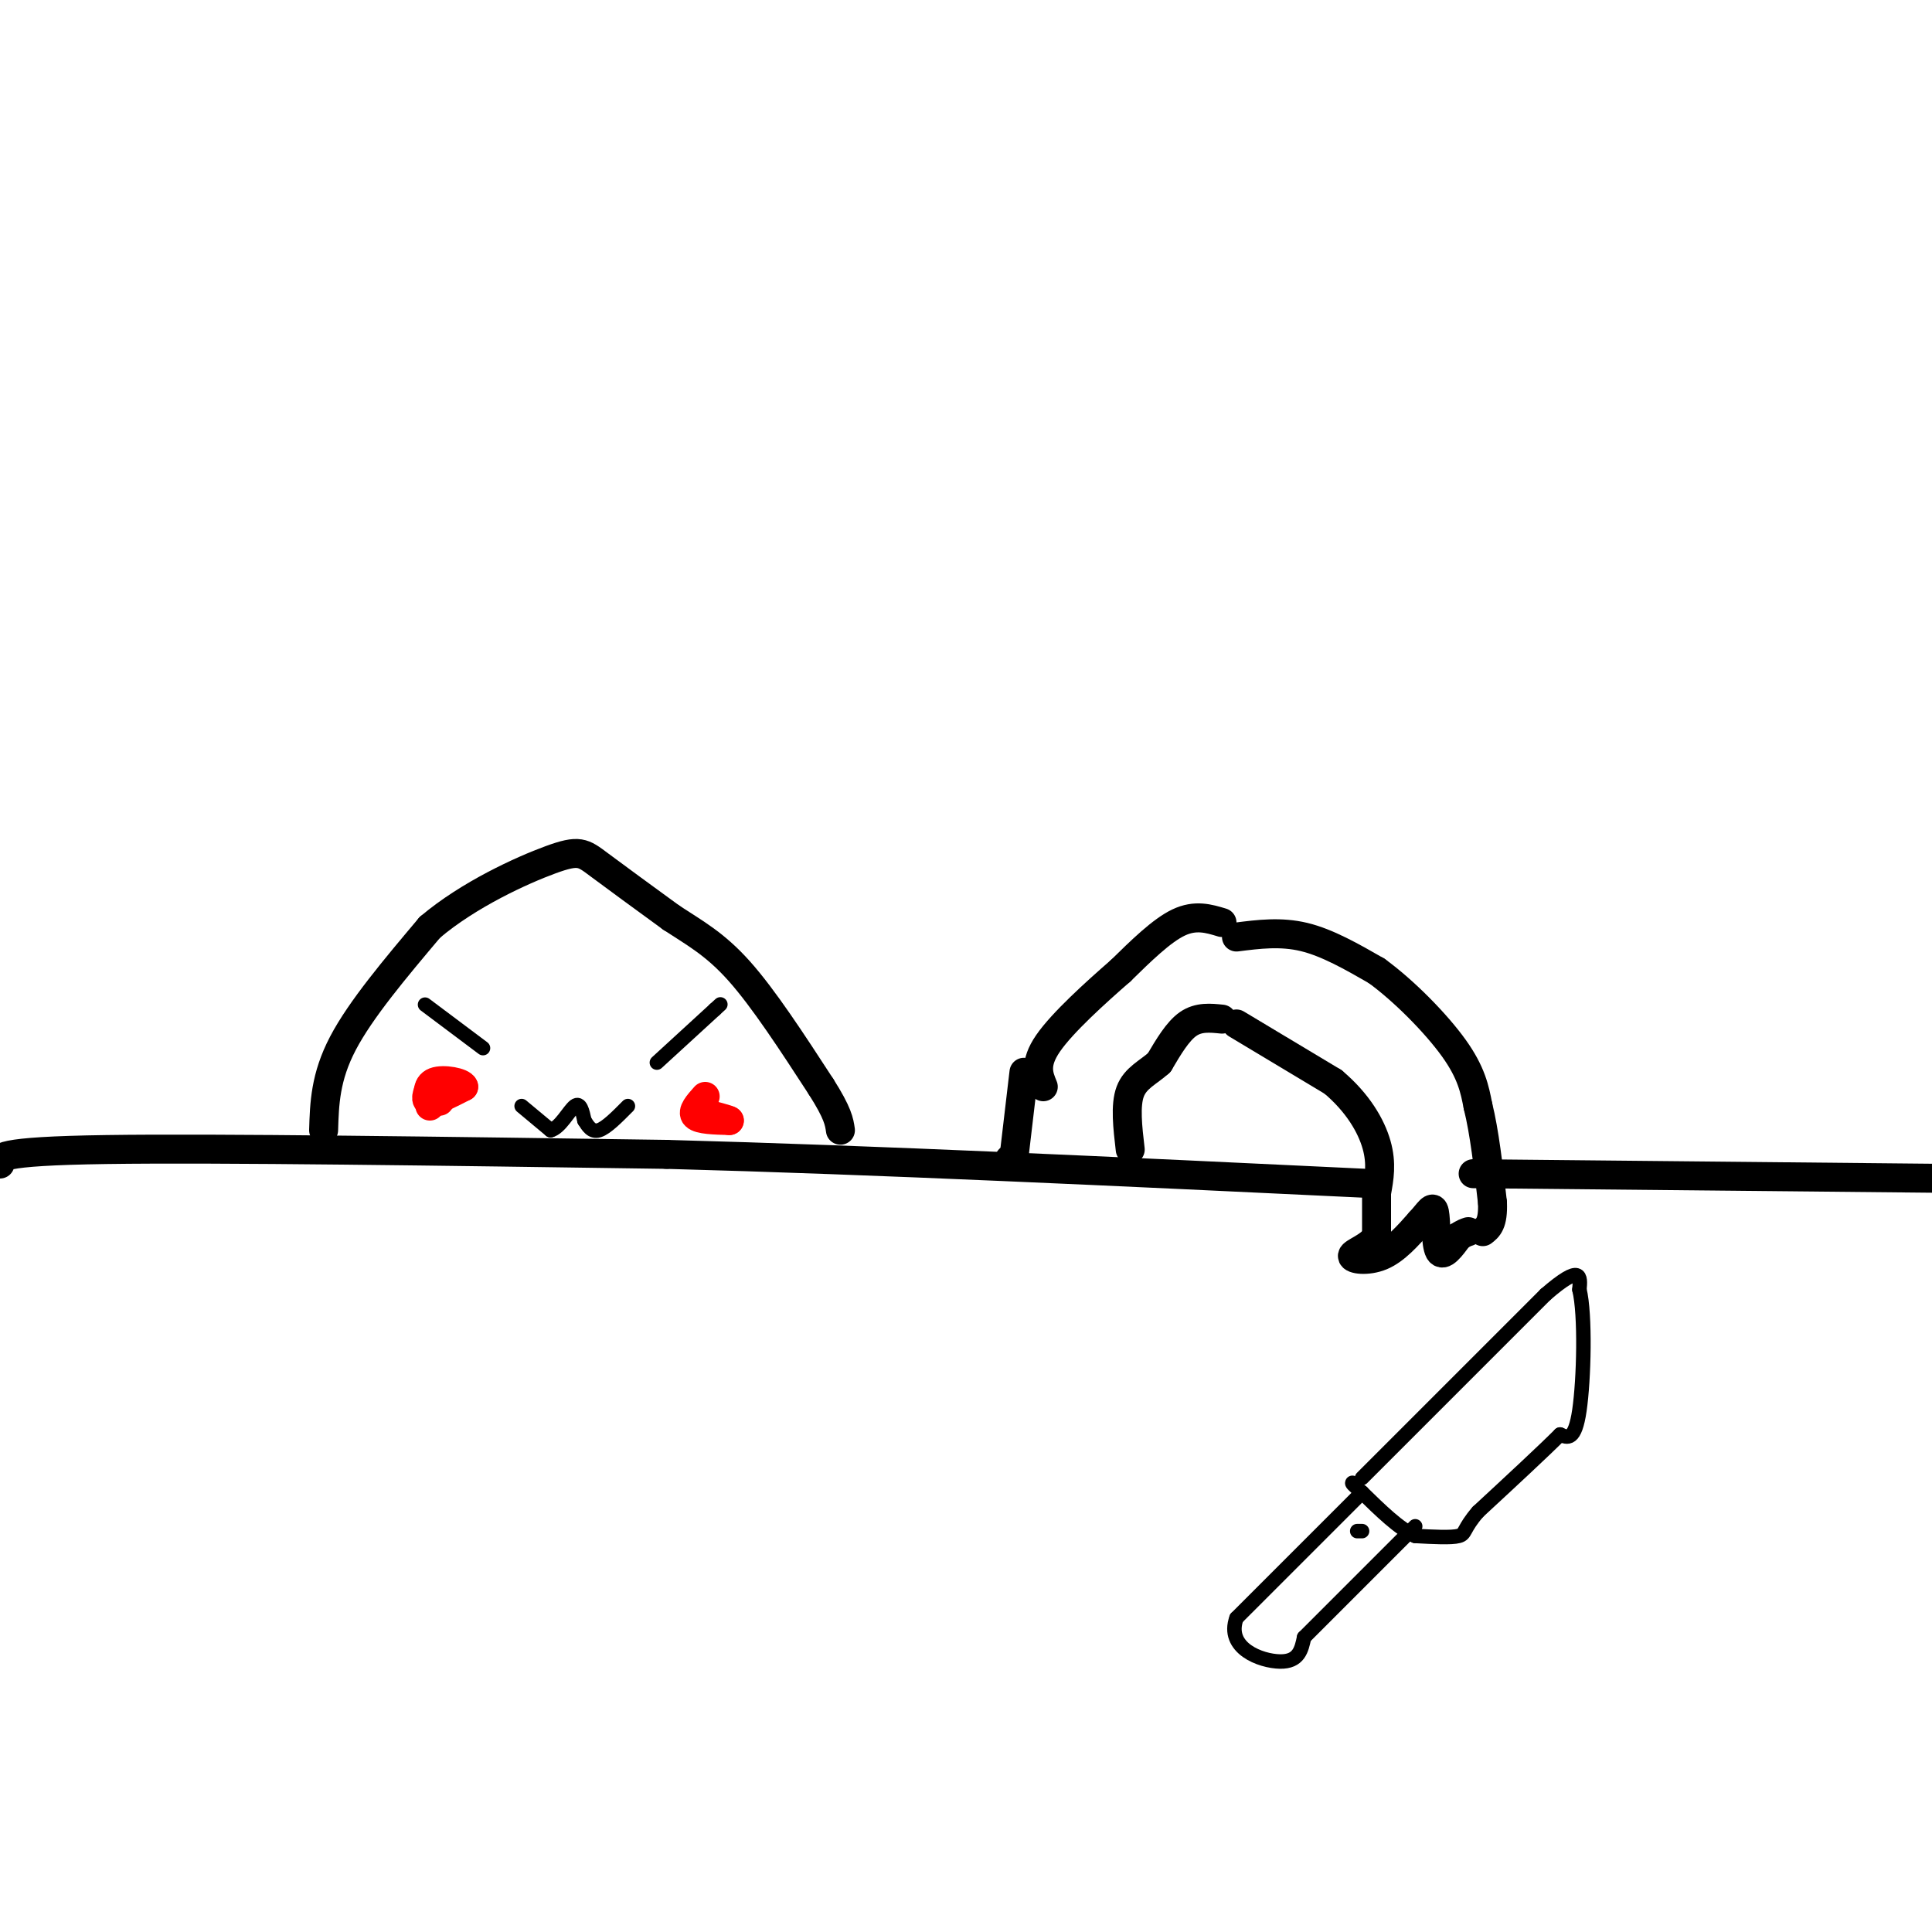 <svg viewBox='0 0 400 400' version='1.1' xmlns='http://www.w3.org/2000/svg' xmlns:xlink='http://www.w3.org/1999/xlink'><g fill='none' stroke='#000000' stroke-width='6' stroke-linecap='round' stroke-linejoin='round'><path d='M0,241c-0.500,-1.333 -1.000,-2.667 22,-3c23.000,-0.333 69.500,0.333 116,1'/><path d='M138,239c43.500,1.167 94.250,3.583 145,6'/><path d='M305,243c0.000,0.000 101.000,1.000 101,1'/><path d='M256,194c4.583,-0.583 9.167,-1.167 14,0c4.833,1.167 9.917,4.083 15,7'/><path d='M285,201c5.667,4.111 12.333,10.889 16,16c3.667,5.111 4.333,8.556 5,12'/><path d='M306,229c1.333,5.333 2.167,12.667 3,20'/><path d='M309,249c0.167,4.333 -0.917,5.167 -2,6'/><path d='M256,212c0.000,0.000 20.000,12.000 20,12'/><path d='M276,224c5.111,4.311 7.889,9.089 9,13c1.111,3.911 0.556,6.956 0,10'/><path d='M285,247c0.000,3.167 0.000,6.083 0,9'/><path d='M285,256c-1.393,2.214 -4.875,3.250 -5,4c-0.125,0.750 3.107,1.214 6,0c2.893,-1.214 5.446,-4.107 8,-7'/><path d='M294,253c1.905,-2.048 2.667,-3.667 3,-2c0.333,1.667 0.238,6.619 1,8c0.762,1.381 2.381,-0.810 4,-3'/><path d='M302,256c1.000,-0.667 1.500,-0.833 2,-1'/><path d='M67,234c0.167,-5.500 0.333,-11.000 4,-18c3.667,-7.000 10.833,-15.500 18,-24'/><path d='M89,192c8.024,-6.810 19.083,-11.833 25,-14c5.917,-2.167 6.690,-1.476 10,1c3.310,2.476 9.155,6.738 15,11'/><path d='M139,190c4.689,3.089 8.911,5.311 14,11c5.089,5.689 11.044,14.844 17,24'/><path d='M170,225c3.500,5.500 3.750,7.250 4,9'/><path d='M253,211c-2.417,-0.250 -4.833,-0.500 -7,1c-2.167,1.500 -4.083,4.750 -6,8'/><path d='M240,220c-2.267,2.044 -4.933,3.156 -6,6c-1.067,2.844 -0.533,7.422 0,12'/><path d='M253,191c-2.750,-0.833 -5.500,-1.667 -9,0c-3.500,1.667 -7.750,5.833 -12,10'/><path d='M232,201c-5.156,4.489 -12.044,10.711 -15,15c-2.956,4.289 -1.978,6.644 -1,9'/><path d='M212,222c0.000,0.000 -2.000,17.000 -2,17'/><path d='M210,239c-0.500,3.000 -0.750,2.000 -1,1'/></g>
<g fill='none' stroke='#ff0000' stroke-width='6' stroke-linecap='round' stroke-linejoin='round'><path d='M90,225c0.417,1.500 0.833,3.000 1,3c0.167,0.000 0.083,-1.500 0,-3'/><path d='M91,225c0.000,-0.500 0.000,-0.250 0,0'/><path d='M89,225c-0.583,1.500 -1.167,3.000 0,3c1.167,0.000 4.083,-1.500 7,-3'/><path d='M96,225c-0.200,-0.911 -4.200,-1.689 -6,-1c-1.800,0.689 -1.400,2.844 -1,5'/><path d='M146,227c-1.417,1.583 -2.833,3.167 -2,4c0.833,0.833 3.917,0.917 7,1'/><path d='M151,232c0.000,-0.167 -3.500,-1.083 -7,-2'/></g>
<g fill='none' stroke='#000000' stroke-width='3' stroke-linecap='round' stroke-linejoin='round'><path d='M88,208c0.000,0.000 12.000,9.000 12,9'/><path d='M136,220c0.000,0.000 12.000,-11.000 12,-11'/><path d='M148,209c2.000,-1.833 1.000,-0.917 0,0'/><path d='M108,229c0.000,0.000 6.000,5.000 6,5'/><path d='M114,234c1.956,-0.467 3.844,-4.133 5,-5c1.156,-0.867 1.578,1.067 2,3'/><path d='M121,232c0.711,1.133 1.489,2.467 3,2c1.511,-0.467 3.756,-2.733 6,-5'/><path d='M282,309c0.000,0.000 -26.000,26.000 -26,26'/><path d='M256,335c-2.267,6.267 5.067,8.933 9,9c3.933,0.067 4.467,-2.467 5,-5'/><path d='M270,339c4.667,-4.667 13.833,-13.833 23,-23'/><path d='M282,306c0.000,0.000 38.000,-38.000 38,-38'/><path d='M320,268c7.500,-6.500 7.250,-3.750 7,-1'/><path d='M327,267c1.267,5.178 0.933,18.622 0,25c-0.933,6.378 -2.467,5.689 -4,5'/><path d='M323,297c-3.500,3.500 -10.250,9.750 -17,16'/><path d='M306,313c-3.133,3.600 -2.467,4.600 -4,5c-1.533,0.400 -5.267,0.200 -9,0'/><path d='M293,318c-3.333,-1.500 -7.167,-5.250 -11,-9'/><path d='M282,309c-2.167,-1.833 -2.083,-1.917 -2,-2'/><path d='M282,317c0.000,0.000 -1.000,0.000 -1,0'/></g>
</svg>